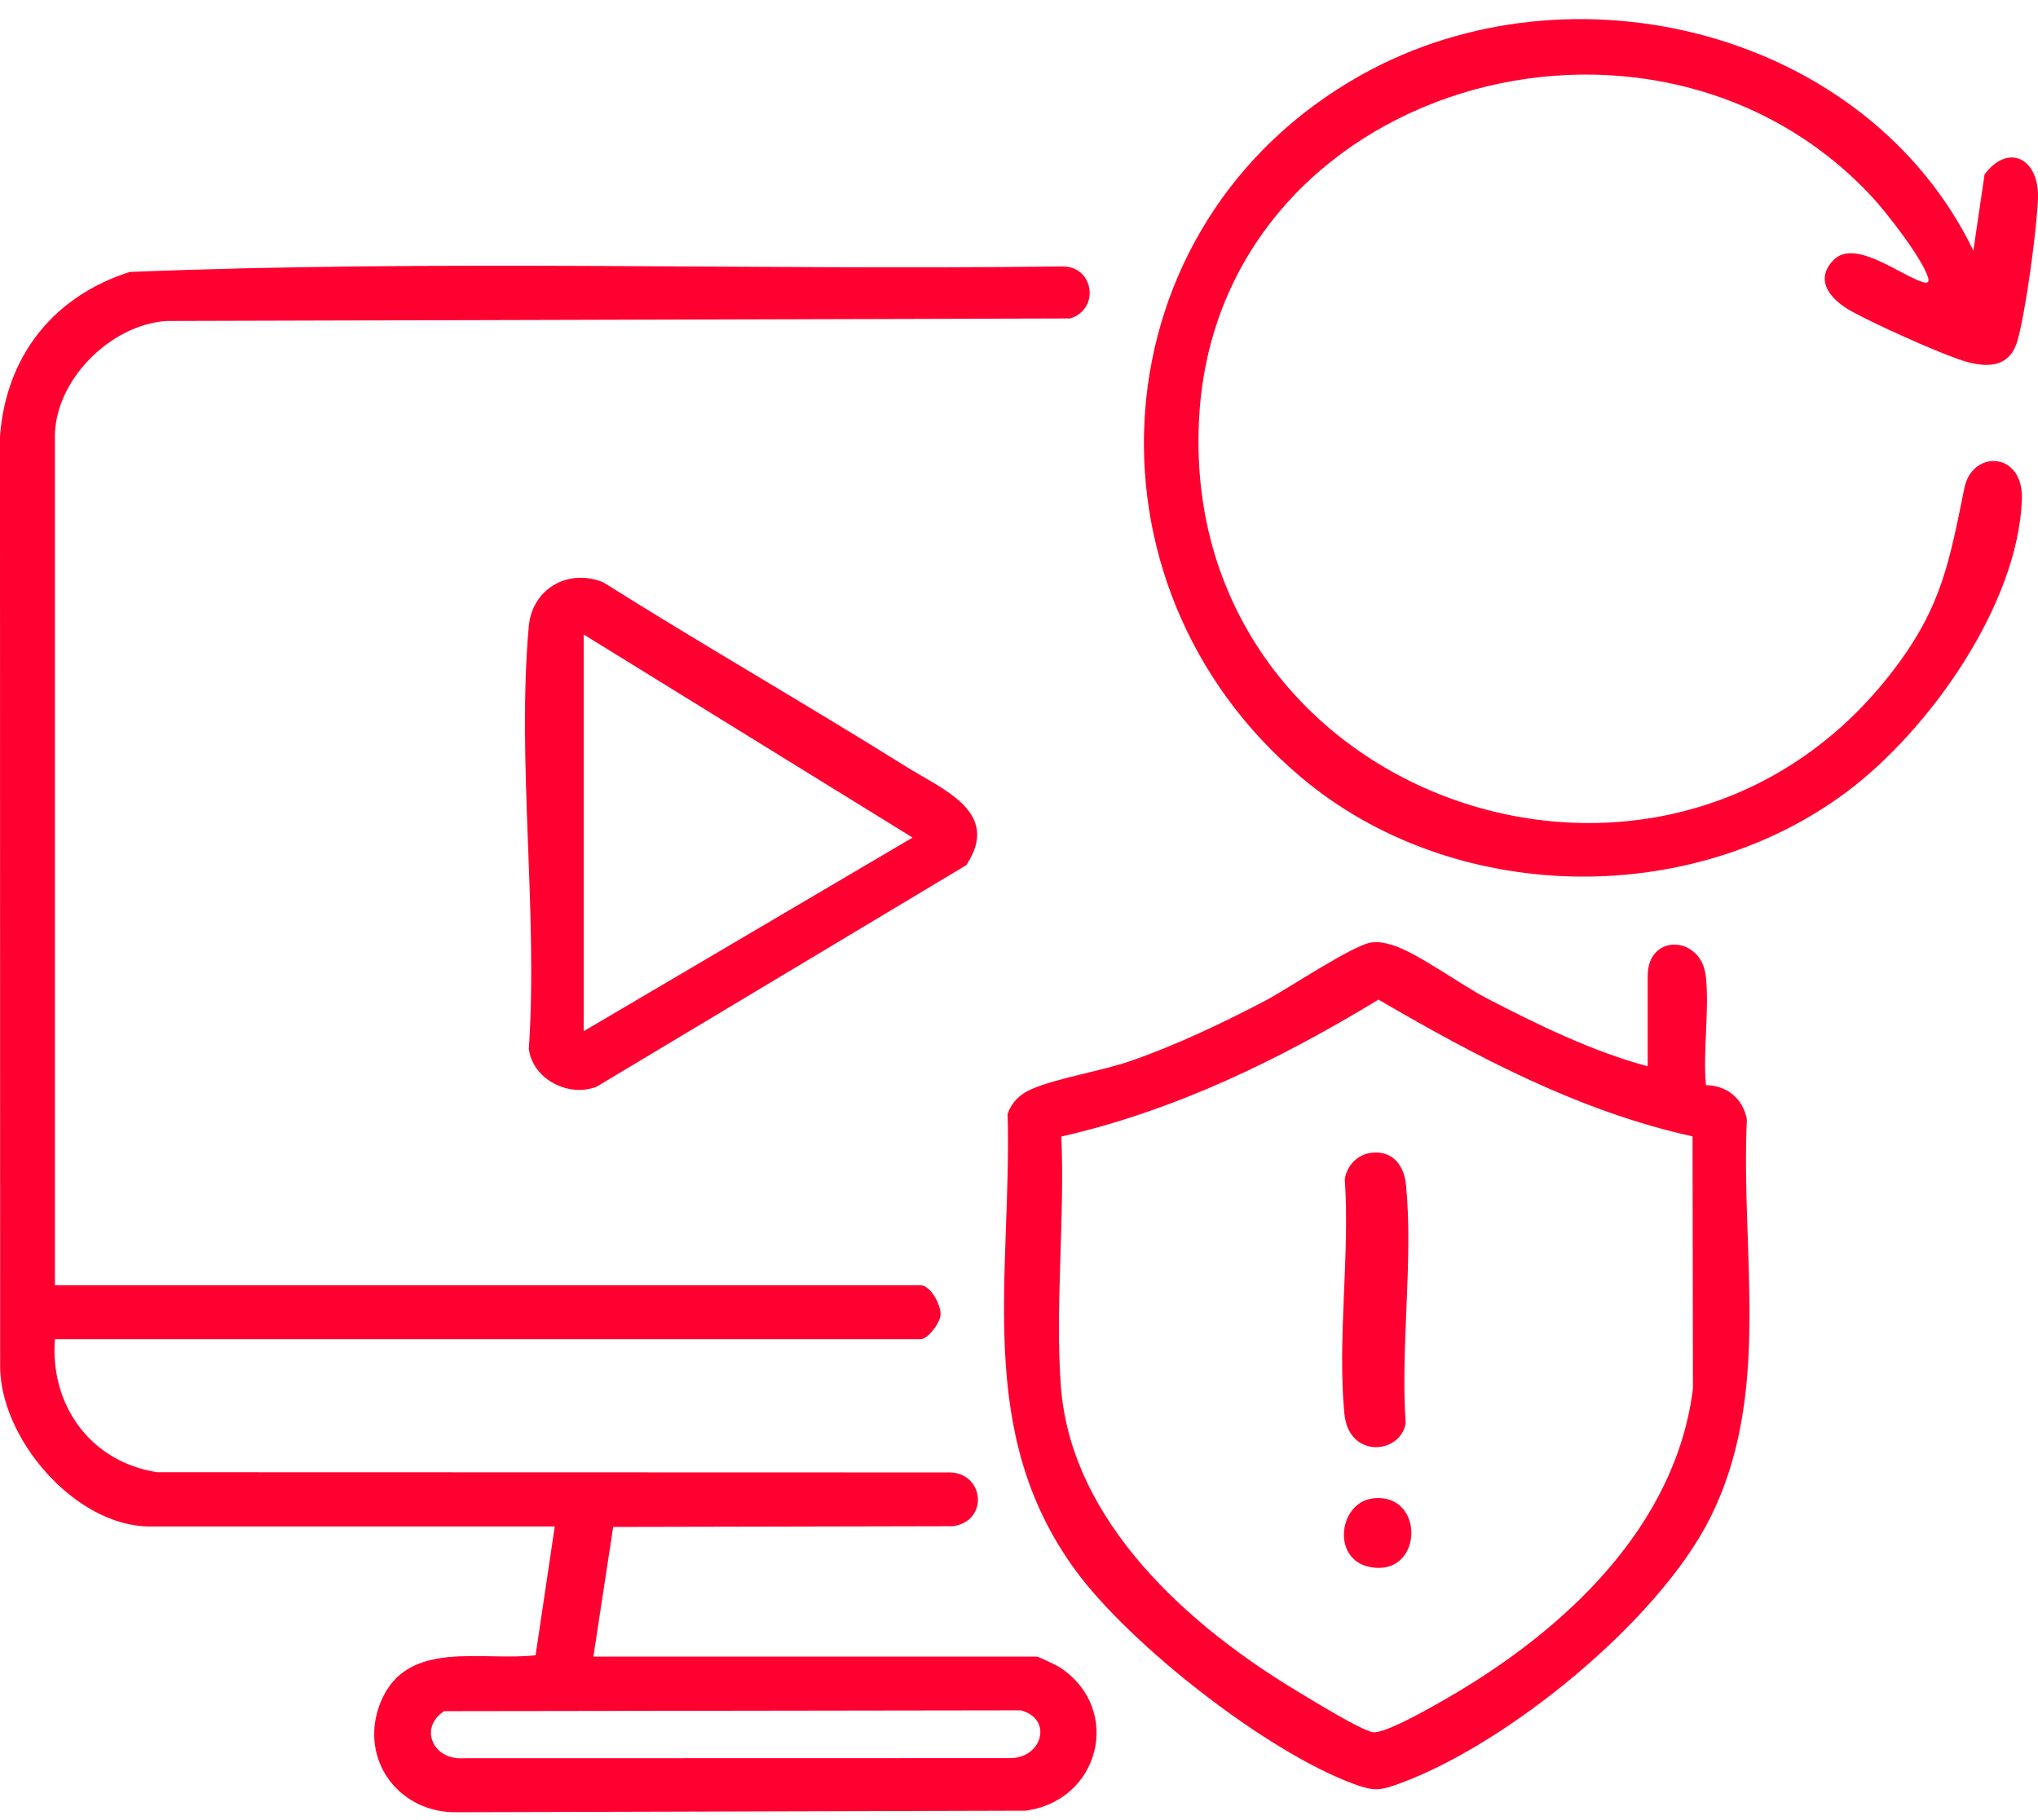 <?xml version="1.0" encoding="UTF-8"?>
<svg xmlns="http://www.w3.org/2000/svg" width="75" height="67" viewBox="0 0 75 67" fill="none">
  <g clip-path="url(#clip0_759_2604)">
    <path d="M2.021 47.308H33.88C34.242 47.308 34.638 48.036 34.613 48.402C34.593 48.697 34.143 49.294 33.88 49.294H2.021C1.833 51.696 3.31 53.801 5.772 54.188L34.834 54.196C36.234 54.123 36.421 56.006 35.056 56.176L22.565 56.203L21.837 60.977H38.153C38.232 60.977 38.912 61.31 39.035 61.393C41.324 62.937 40.47 66.283 37.744 66.647L16.672 66.705C14.499 66.637 13.174 64.566 14.037 62.583C15.022 60.323 17.755 61.159 19.71 60.925L20.416 56.187H5.522C2.733 56.187 -0.074 52.865 0.006 50.17L0 16.058C0.221 13.125 1.941 10.918 4.772 10.01C16.174 9.551 27.67 9.949 39.106 9.807C40.257 9.8 40.489 11.384 39.378 11.722L6.13 11.814C4.056 11.952 2.021 14.002 2.021 16.063V47.31V47.308ZM16.345 62.985C15.407 63.591 15.932 64.782 17.027 64.717L37.203 64.712C38.357 64.695 38.756 63.267 37.565 62.954L16.345 62.984V62.985Z" fill="#FF0030"></path>
    <path d="M72.622 9.223L73.034 6.418C73.928 5.235 75.051 5.857 74.999 7.302C74.957 8.452 74.553 11.436 74.25 12.522C73.947 13.608 73.011 13.552 72.065 13.219C71.112 12.883 69.035 11.951 68.15 11.465C67.429 11.068 66.729 10.356 67.465 9.581C68.25 8.756 69.934 10.139 70.783 10.391C70.941 10.438 71.004 10.376 70.957 10.221C70.741 9.51 69.432 7.826 68.884 7.238C60.791 -1.452 44.917 3.134 44.138 15.237C43.229 29.35 61.253 35.761 69.704 24.635C71.464 22.318 71.736 20.674 72.293 17.955C72.58 16.551 74.477 16.6 74.407 18.4C74.255 22.264 71.014 26.855 67.982 29.131C62.18 33.487 53.442 33.292 47.886 28.614C39.429 21.494 40.299 8.242 50.094 2.76C57.884 -1.6 68.713 1.166 72.623 9.226L72.622 9.223Z" fill="#FF0030"></path>
    <path d="M60.637 39.247V35.919C60.637 34.34 62.602 34.431 62.773 35.919C62.916 37.174 62.661 38.661 62.779 39.943C63.558 39.948 64.147 40.45 64.287 41.202C64.049 46.163 65.235 51.327 62.913 55.914C61.014 59.665 55.516 64.167 51.544 65.632C50.758 65.922 50.567 65.94 49.779 65.648C46.582 64.458 41.59 60.544 39.586 57.81C35.822 52.675 37.244 46.936 37.081 40.996C37.235 40.569 37.526 40.28 37.946 40.096C38.925 39.668 40.503 39.436 41.626 39.046C43.291 38.467 45.039 37.636 46.597 36.815C47.388 36.399 49.848 34.745 50.492 34.687C50.784 34.661 50.961 34.704 51.231 34.783C52.121 35.045 53.756 36.247 54.702 36.739C56.581 37.714 58.587 38.697 60.637 39.248V39.247ZM62.287 41.828C58.124 40.909 54.364 38.909 50.729 36.794C47.1 38.996 43.242 40.882 39.058 41.833C39.191 44.819 38.827 48.031 39.038 50.991C39.393 56.002 43.755 59.871 47.833 62.307C48.337 62.609 50.077 63.685 50.523 63.758C50.968 63.832 52.815 62.762 53.317 62.47C57.575 59.999 61.674 56.189 62.302 51.107L62.287 41.828Z" fill="#FF0030"></path>
    <path d="M35.561 31.843L21.955 39.999C20.916 40.405 19.597 39.718 19.461 38.602C19.803 33.587 19.015 28.006 19.459 23.059C19.583 21.673 20.898 20.911 22.191 21.429C25.871 23.743 29.65 25.909 33.336 28.213C34.704 29.069 36.857 29.893 35.56 31.843H35.561ZM21.481 23.355V37.956L33.584 30.829L21.481 23.355Z" fill="#FF0030"></path>
    <path d="M50.52 42.426C51.299 42.365 51.677 42.944 51.743 43.622C52.013 46.383 51.536 49.575 51.73 52.383C51.546 53.525 49.64 53.707 49.476 52.045C49.208 49.324 49.682 46.17 49.489 43.403C49.57 42.882 49.98 42.468 50.519 42.426H50.52Z" fill="#FF0030"></path>
    <path d="M50.524 55.153C52.468 54.922 52.391 58.076 50.402 57.675C48.989 57.389 49.27 55.301 50.524 55.153Z" fill="#FF0030"></path>
  </g>
  <defs>
    <clipPath id="clip0_759_2604">
      <rect width="75" height="66" fill="white" transform="translate(0 0.703)"></rect>
    </clipPath>
  </defs>
</svg>
